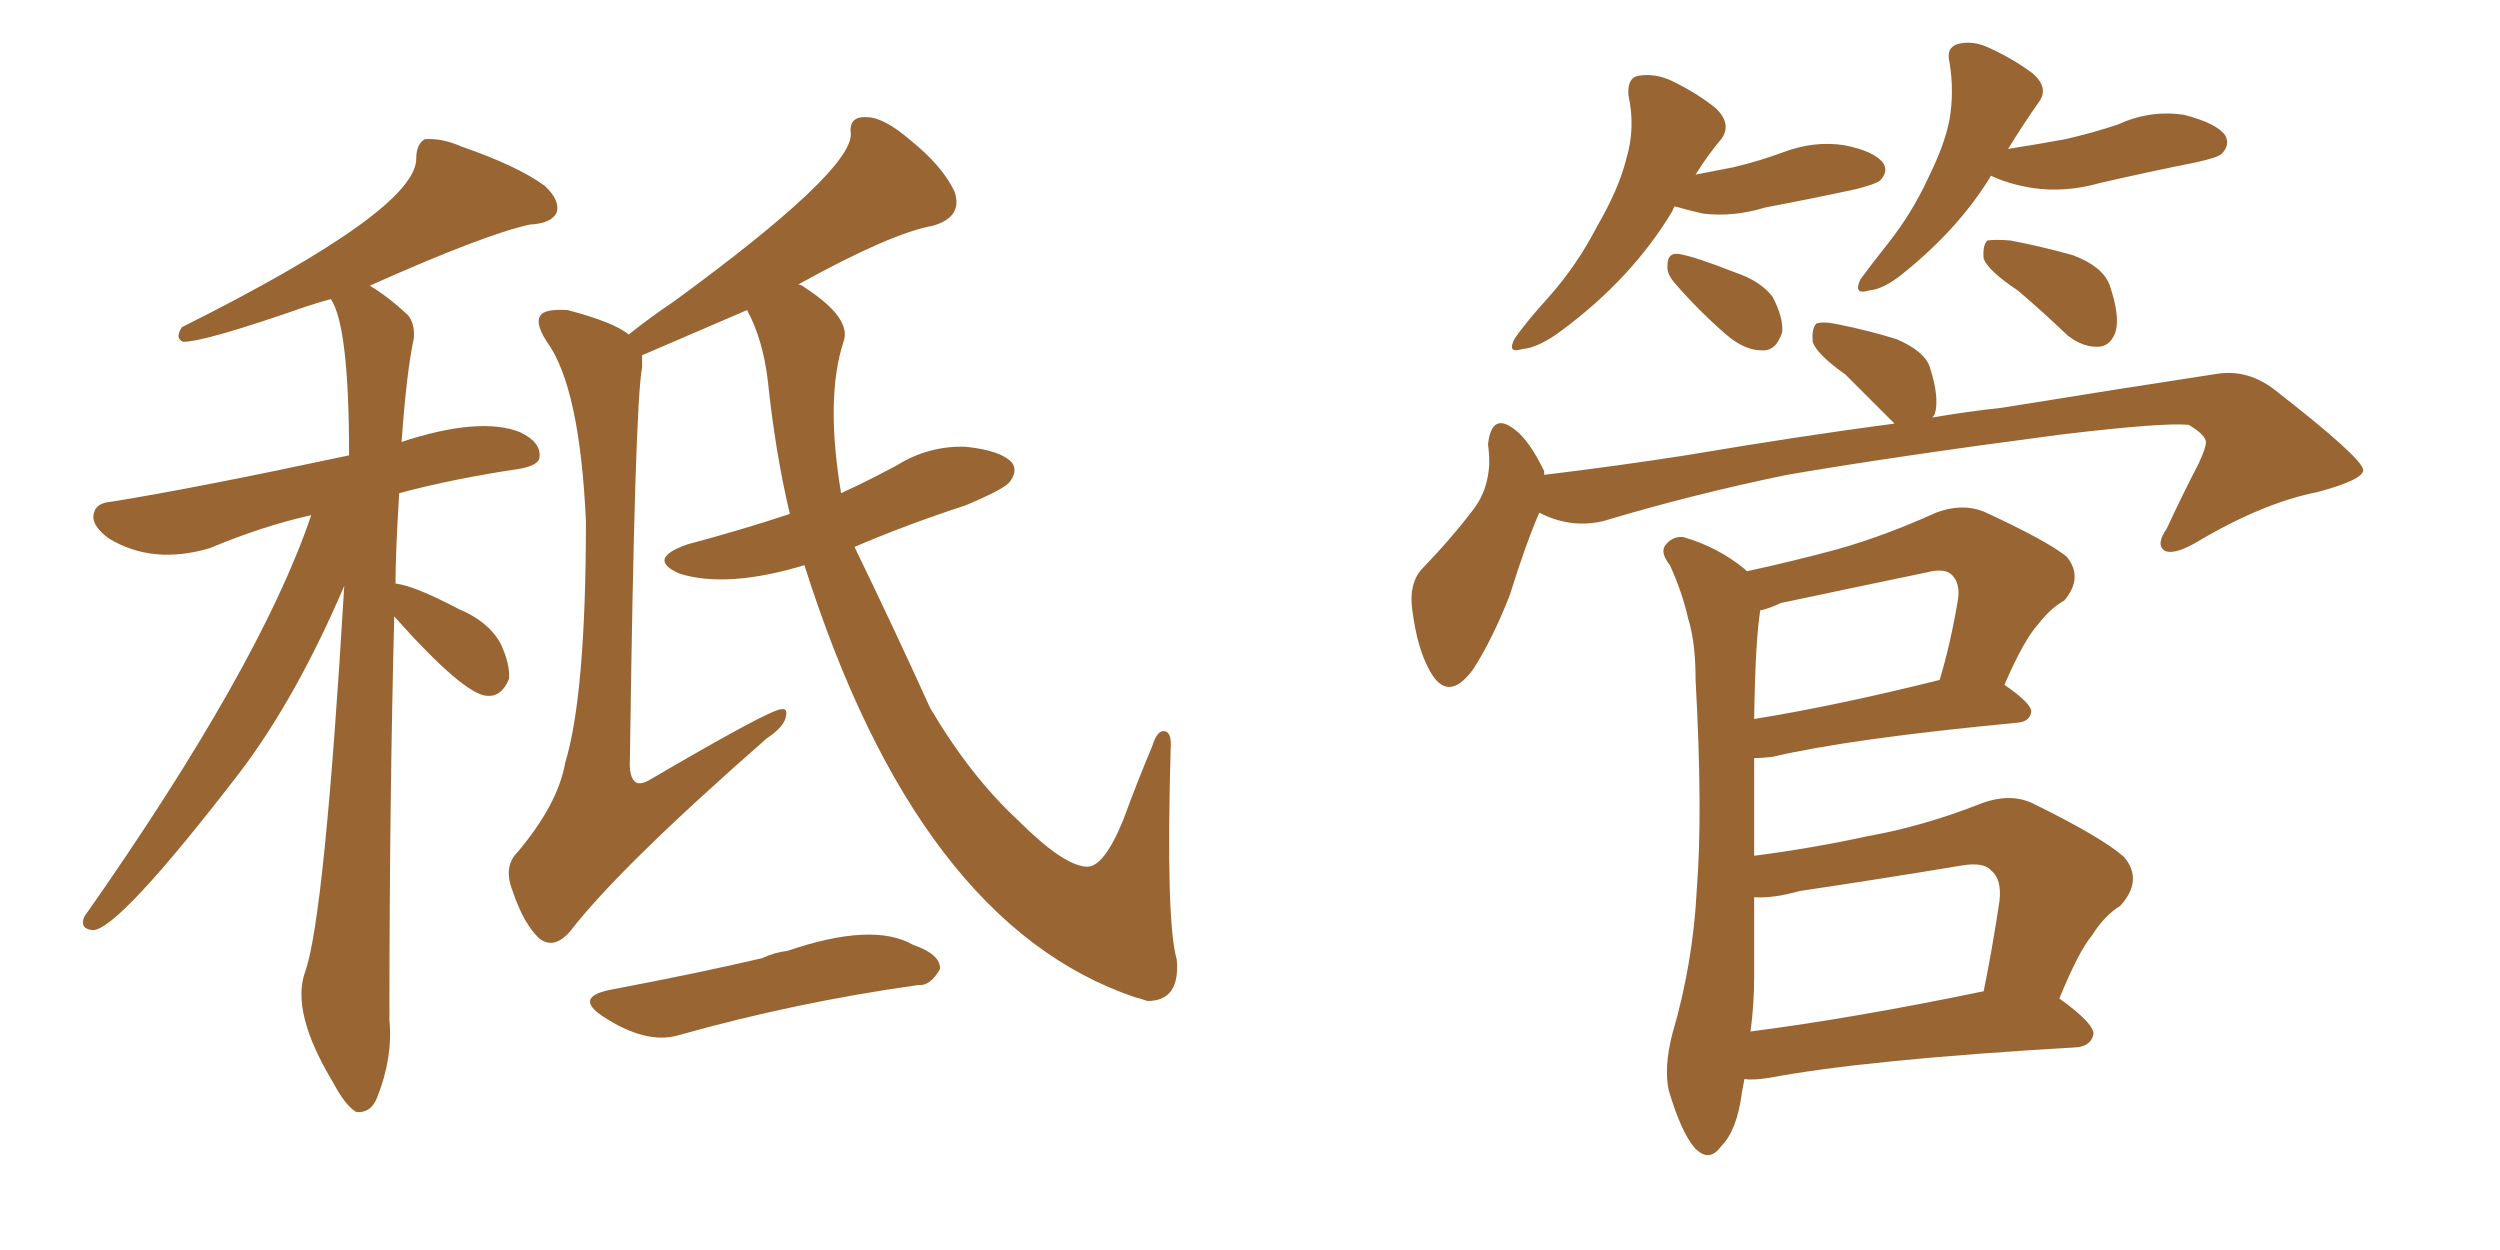 <svg xmlns="http://www.w3.org/2000/svg" xmlns:xlink="http://www.w3.org/1999/xlink" width="300" height="150"><path fill="#996633" padding="10" d="M47.31 73.97L47.31 73.97Q46.73 96.39 46.73 122.46L46.73 122.46Q47.17 126.86 45.26 131.69L45.26 131.69Q44.53 133.59 42.77 133.45L42.77 133.45Q41.46 132.71 39.99 129.93L39.99 129.93Q34.86 121.44 36.62 116.60L36.62 116.60Q38.96 110.01 41.31 70.31L41.31 70.31Q35.60 83.64 28.86 92.58L28.86 92.58Q14.21 111.62 11.13 111.62L11.13 111.62Q9.52 111.47 10.11 110.01L10.11 110.01Q31.20 79.98 37.35 61.82L37.35 61.82Q31.49 63.13 25.20 65.77L25.20 65.77Q18.31 67.82 13.04 64.60L13.04 64.60Q10.84 62.99 11.28 61.52L11.28 61.52Q11.57 60.35 13.33 60.21L13.33 60.21Q23.44 58.59 41.89 54.64L41.89 54.64Q41.89 39.11 39.70 35.89L39.70 35.89Q38.09 36.33 36.77 36.77L36.77 36.77Q24.61 41.02 21.97 41.02L21.97 41.02Q20.95 40.58 21.83 39.26L21.83 39.26Q49.95 25.20 49.95 19.04L49.95 19.04Q49.95 17.29 50.98 16.70L50.98 16.70Q53.03 16.55 55.37 17.58L55.37 17.58Q62.11 19.92 65.33 22.27L65.33 22.27Q67.24 24.02 66.80 25.49L66.80 25.49Q66.21 26.81 63.57 26.95L63.57 26.95Q58.15 28.13 44.38 34.28L44.38 34.28Q46.58 35.60 48.93 37.79L48.93 37.79Q49.80 38.82 49.66 40.58L49.66 40.58Q48.78 44.68 48.19 53.03L48.19 53.03Q57.57 49.95 62.40 51.86L62.40 51.86Q64.89 53.03 64.75 54.79L64.75 54.79Q64.75 55.81 62.40 56.25L62.40 56.25Q54.49 57.42 47.90 59.18L47.90 59.18Q47.46 66.50 47.46 70.02L47.46 70.02Q49.80 70.31 55.08 73.10L55.08 73.10Q58.59 74.56 60.06 77.20L60.06 77.20Q61.23 79.69 61.08 81.45L61.08 81.45Q60.21 83.64 58.45 83.50L58.45 83.50Q55.66 83.35 47.31 73.97ZM96.53 67.82L96.53 67.82Q87.30 70.61 81.59 68.85L81.59 68.85Q77.49 67.09 82.47 65.33L82.47 65.33Q89.06 63.57 94.78 61.67L94.78 61.67Q93.02 54.20 92.14 45.70L92.14 45.70Q91.55 40.72 89.65 37.21L89.65 37.21Q84.23 39.55 77.05 42.63L77.05 42.63Q77.05 43.21 77.05 44.09L77.05 44.09Q76.17 48.63 75.59 90.97L75.59 90.97Q75.44 93.31 76.32 93.90L76.32 93.90Q76.90 94.19 77.93 93.60L77.93 93.60Q92.43 85.11 93.75 85.11L93.75 85.11Q94.48 84.96 94.34 85.84L94.34 85.84Q94.19 87.16 91.99 88.62L91.99 88.62Q74.27 104.15 68.41 111.77L68.41 111.77Q66.50 113.96 64.75 112.65L64.75 112.65Q62.84 110.89 61.52 106.93L61.52 106.93Q60.35 104.00 62.11 102.25L62.11 102.25Q66.94 96.53 67.82 91.55L67.82 91.55Q70.31 83.35 70.31 62.55L70.31 62.55Q69.58 46.44 65.63 41.02L65.63 41.02Q64.01 38.53 65.04 37.65L65.04 37.65Q65.77 37.06 68.12 37.21L68.12 37.21Q73.68 38.67 75.44 40.14L75.44 40.14Q78.22 37.94 80.86 36.18L80.86 36.18Q102.10 20.65 102.10 16.11L102.10 16.11Q101.81 13.92 104.00 14.06L104.00 14.06Q106.05 14.06 109.28 16.85L109.28 16.85Q113.09 19.92 114.55 23.00L114.55 23.00Q115.58 26.07 111.91 27.10L111.91 27.10Q106.93 27.98 95.80 34.13L95.80 34.13Q96.09 34.13 96.68 34.57L96.68 34.57Q102.25 38.23 101.22 41.02L101.22 41.02Q99.02 47.75 100.93 59.18L100.93 59.18Q104.44 57.57 107.67 55.81L107.67 55.81Q111.47 53.47 115.87 53.61L115.87 53.61Q120.12 54.05 121.44 55.52L121.44 55.52Q122.17 56.54 121.14 57.86L121.14 57.86Q120.41 58.74 115.87 60.64L115.87 60.64Q108.69 62.99 102.54 65.63L102.54 65.63Q107.23 75.29 111.62 84.96L111.62 84.96Q116.46 93.16 122.17 98.44L122.17 98.44Q127.59 103.86 130.37 104.00L130.37 104.00Q132.42 104.15 134.77 98.44L134.77 98.44Q136.38 94.04 138.28 89.50L138.28 89.50Q138.87 87.60 139.75 87.74L139.75 87.74Q140.63 87.89 140.48 89.79L140.48 89.79Q139.89 110.60 141.21 115.14L141.21 115.14Q141.65 120.12 137.70 120.12L137.70 120.12Q136.82 119.82 136.23 119.68L136.23 119.68Q110.16 110.89 96.53 67.82ZM73.10 118.80L73.10 118.80L73.10 118.80Q83.94 116.75 91.41 114.99L91.41 114.99Q93.02 114.26 94.48 114.11L94.48 114.11Q104.74 110.60 109.57 113.38L109.57 113.38Q112.94 114.55 112.79 116.31L112.79 116.31Q111.62 118.36 110.16 118.21L110.16 118.21Q95.51 120.26 81.45 124.22L81.45 124.22Q77.49 125.39 72.22 121.88L72.22 121.88Q68.99 119.68 73.10 118.80ZM200.98 24.76L200.98 24.76Q200.83 24.90 200.68 25.34L200.68 25.34Q195.85 33.40 187.35 39.70L187.35 39.70Q184.57 41.75 182.67 41.89L182.67 41.89Q180.76 42.48 181.79 40.58L181.79 40.58Q183.11 38.67 185.89 35.60L185.89 35.60Q189.26 31.79 191.60 27.25L191.60 27.25Q194.24 22.71 195.12 19.19L195.12 19.19Q196.29 15.38 195.41 11.43L195.41 11.43Q195.26 9.23 196.73 9.08L196.73 9.08Q198.63 8.79 200.54 9.67L200.54 9.67Q203.61 11.13 205.96 13.04L205.96 13.04Q207.86 14.94 206.54 16.70L206.54 16.70Q204.93 18.60 203.47 20.95L203.47 20.95Q205.81 20.51 208.01 20.07L208.01 20.07Q211.08 19.34 213.87 18.31L213.87 18.31Q217.68 16.85 221.34 17.43L221.34 17.43Q225 18.16 226.03 19.63L226.03 19.63Q226.61 20.65 225.59 21.68L225.59 21.68Q225 22.12 222.66 22.71L222.66 22.71Q217.24 23.88 211.82 24.90L211.82 24.90Q208.01 26.07 204.35 25.63L204.35 25.63Q202.44 25.20 200.98 24.76ZM200.98 33.98L200.98 33.98Q199.95 32.81 200.10 31.79L200.10 31.79Q200.10 30.32 201.42 30.47L201.42 30.47Q203.32 30.76 208.15 32.67L208.15 32.67Q211.23 33.69 212.70 35.60L212.70 35.60Q214.01 38.09 213.87 39.84L213.87 39.84Q213.13 42.19 211.38 42.04L211.38 42.04Q209.33 42.04 207.13 40.14L207.13 40.14Q203.76 37.21 200.98 33.98ZM238.92 21.09L238.92 21.09Q235.11 27.39 228.37 32.81L228.37 32.81Q226.03 34.72 224.27 34.86L224.27 34.86Q222.36 35.45 223.24 33.54L223.24 33.54Q224.41 31.93 226.61 29.15L226.61 29.15Q229.39 25.63 231.30 21.53L231.30 21.53Q233.35 17.43 233.94 14.36L233.94 14.36Q234.52 10.99 233.94 7.47L233.94 7.47Q233.50 5.71 234.96 5.27L234.96 5.27Q236.72 4.83 238.62 5.71L238.62 5.71Q241.55 7.03 243.90 8.79L243.90 8.79Q245.95 10.55 244.63 12.30L244.63 12.30Q242.87 14.79 240.97 17.87L240.97 17.87Q244.63 17.29 247.85 16.70L247.85 16.70Q251.07 15.97 254.15 14.94L254.15 14.94Q257.96 13.18 262.06 13.77L262.06 13.77Q266.02 14.79 267.04 16.26L267.04 16.26Q267.63 17.43 266.60 18.46L266.60 18.46Q266.16 18.90 263.53 19.48L263.53 19.48Q257.67 20.65 251.95 21.97L251.95 21.97Q247.85 23.14 243.90 22.56L243.90 22.56Q241.11 22.12 238.92 21.09ZM242.14 34.86L242.14 34.86Q238.62 32.52 238.04 31.05L238.04 31.05Q237.89 29.44 238.48 28.86L238.48 28.86Q239.36 28.71 241.26 28.86L241.26 28.86Q245.07 29.59 248.73 30.62L248.73 30.62Q252.25 31.93 253.13 34.13L253.13 34.13Q254.44 37.94 253.86 39.84L253.86 39.84Q253.27 41.46 251.95 41.60L251.95 41.60Q250.05 41.75 248.14 40.28L248.14 40.28Q244.92 37.21 242.14 34.86ZM184.72 61.52L184.72 61.52Q183.11 65.19 181.20 71.34L181.20 71.34Q179.15 76.61 176.81 80.27L176.81 80.27Q173.73 84.52 171.53 80.42L171.53 80.42Q170.07 77.78 169.48 73.24L169.48 73.24Q169.04 70.17 170.51 68.41L170.51 68.41Q174.32 64.45 176.95 60.94L176.95 60.94Q178.56 58.74 178.71 55.66L178.71 55.66Q178.71 54.35 178.56 53.32L178.56 53.32Q179.00 49.37 181.79 51.56L181.79 51.56Q183.54 52.88 185.30 56.54L185.30 56.54Q185.30 56.84 185.30 56.98L185.30 56.98Q193.80 55.96 202.29 54.64L202.29 54.64Q216.21 52.29 227.34 50.83L227.34 50.83Q226.90 50.39 226.46 49.95L226.46 49.95Q223.83 47.31 221.48 44.97L221.48 44.97Q217.97 42.48 217.53 41.02L217.53 41.02Q217.38 39.40 217.97 38.82L217.97 38.82Q218.85 38.53 220.75 38.96L220.75 38.96Q224.41 39.70 227.64 40.72L227.64 40.72Q231.01 42.19 231.59 44.09L231.59 44.09Q232.76 47.75 232.18 49.66L232.18 49.66Q232.03 49.95 231.88 50.10L231.88 50.10Q236.13 49.37 240.23 48.93L240.23 48.93Q254.74 46.58 266.31 44.82L266.31 44.82Q269.82 44.38 272.90 46.73L272.90 46.73Q283.45 54.93 283.59 56.40L283.59 56.40Q283.59 57.57 278.17 59.03L278.17 59.03Q271.44 60.35 263.38 65.19L263.38 65.19Q260.74 66.65 259.72 66.06L259.72 66.06Q258.69 65.33 260.01 63.43L260.01 63.43Q261.91 59.33 263.82 55.66L263.82 55.66Q264.70 53.76 264.70 53.17L264.70 53.17Q264.84 52.29 262.65 50.98L262.65 50.98Q259.57 50.68 247.27 52.15L247.27 52.15Q227.20 54.79 214.45 56.98L214.45 56.98Q203.03 59.33 192.33 62.55L192.33 62.55Q188.38 63.43 184.72 61.52ZM209.33 129.49L209.33 129.49Q209.18 130.22 209.03 131.10L209.03 131.10Q208.45 135.64 206.54 137.55L206.54 137.55Q205.08 139.60 203.32 137.70L203.32 137.70Q201.71 135.79 200.24 130.81L200.24 130.81Q199.66 128.03 200.68 124.07L200.68 124.07Q203.17 115.58 203.61 106.79L203.61 106.79Q204.35 97.56 203.47 81.59L203.47 81.59Q203.47 77.05 202.59 74.27L202.59 74.27Q201.86 71.04 200.39 67.82L200.39 67.82Q199.22 66.36 199.80 65.48L199.80 65.48Q200.68 64.31 202.00 64.45L202.00 64.45Q206.10 65.63 209.33 68.26L209.33 68.26Q209.47 68.41 209.62 68.55L209.62 68.55Q215.04 67.38 220.46 65.92L220.46 65.92Q226.17 64.31 232.32 61.52L232.32 61.52Q235.40 60.35 238.04 61.38L238.04 61.38Q245.65 64.89 248.00 66.80L248.00 66.80Q250.05 69.29 247.71 72.07L247.71 72.07Q246.09 72.95 244.63 74.85L244.63 74.85Q242.87 76.76 240.53 82.18L240.53 82.18Q243.75 84.38 243.75 85.40L243.75 85.40Q243.60 86.57 242.14 86.72L242.14 86.72Q222.07 88.62 212.70 90.82L212.70 90.82Q211.52 90.97 210.50 90.97L210.50 90.97Q210.50 94.92 210.50 99.46L210.50 99.46Q210.50 100.93 210.50 102.69L210.50 102.69Q217.38 101.81 224.12 100.34L224.12 100.34Q230.71 99.17 237.45 96.53L237.45 96.53Q241.11 95.07 243.90 96.39L243.90 96.39Q252.25 100.49 254.88 102.83L254.88 102.83Q257.23 105.62 254.44 108.69L254.44 108.69Q252.54 109.86 251.07 112.21L251.07 112.21Q249.46 114.11 247.12 119.82L247.12 119.82Q251.22 122.75 251.22 124.07L251.22 124.07Q250.93 125.54 249.17 125.68L249.17 125.68Q223.83 127.15 212.26 129.35L212.26 129.35Q210.35 129.64 209.33 129.49ZM210.06 123.78L210.06 123.78Q222.51 122.17 238.04 118.95L238.04 118.95Q239.06 113.96 239.94 108.11L239.94 108.11Q240.23 105.47 238.92 104.44L238.92 104.44Q238.04 103.42 235.40 103.86L235.40 103.86Q225.73 105.47 215.92 106.93L215.92 106.93Q212.84 107.81 210.50 107.67L210.50 107.67Q210.50 112.35 210.50 117.19L210.50 117.19Q210.50 120.56 210.06 123.78ZM210.50 86.28L210.50 86.28L210.50 86.28Q220.46 84.67 232.76 81.59L232.76 81.59Q234.08 77.20 234.96 71.92L234.96 71.92Q235.25 70.02 234.23 68.99L234.23 68.99Q233.35 68.12 231.15 68.70L231.15 68.70Q222.66 70.46 213.72 72.36L213.72 72.36Q212.11 73.10 211.23 73.24L211.23 73.24Q210.64 76.90 210.50 86.28Z"/></svg>
